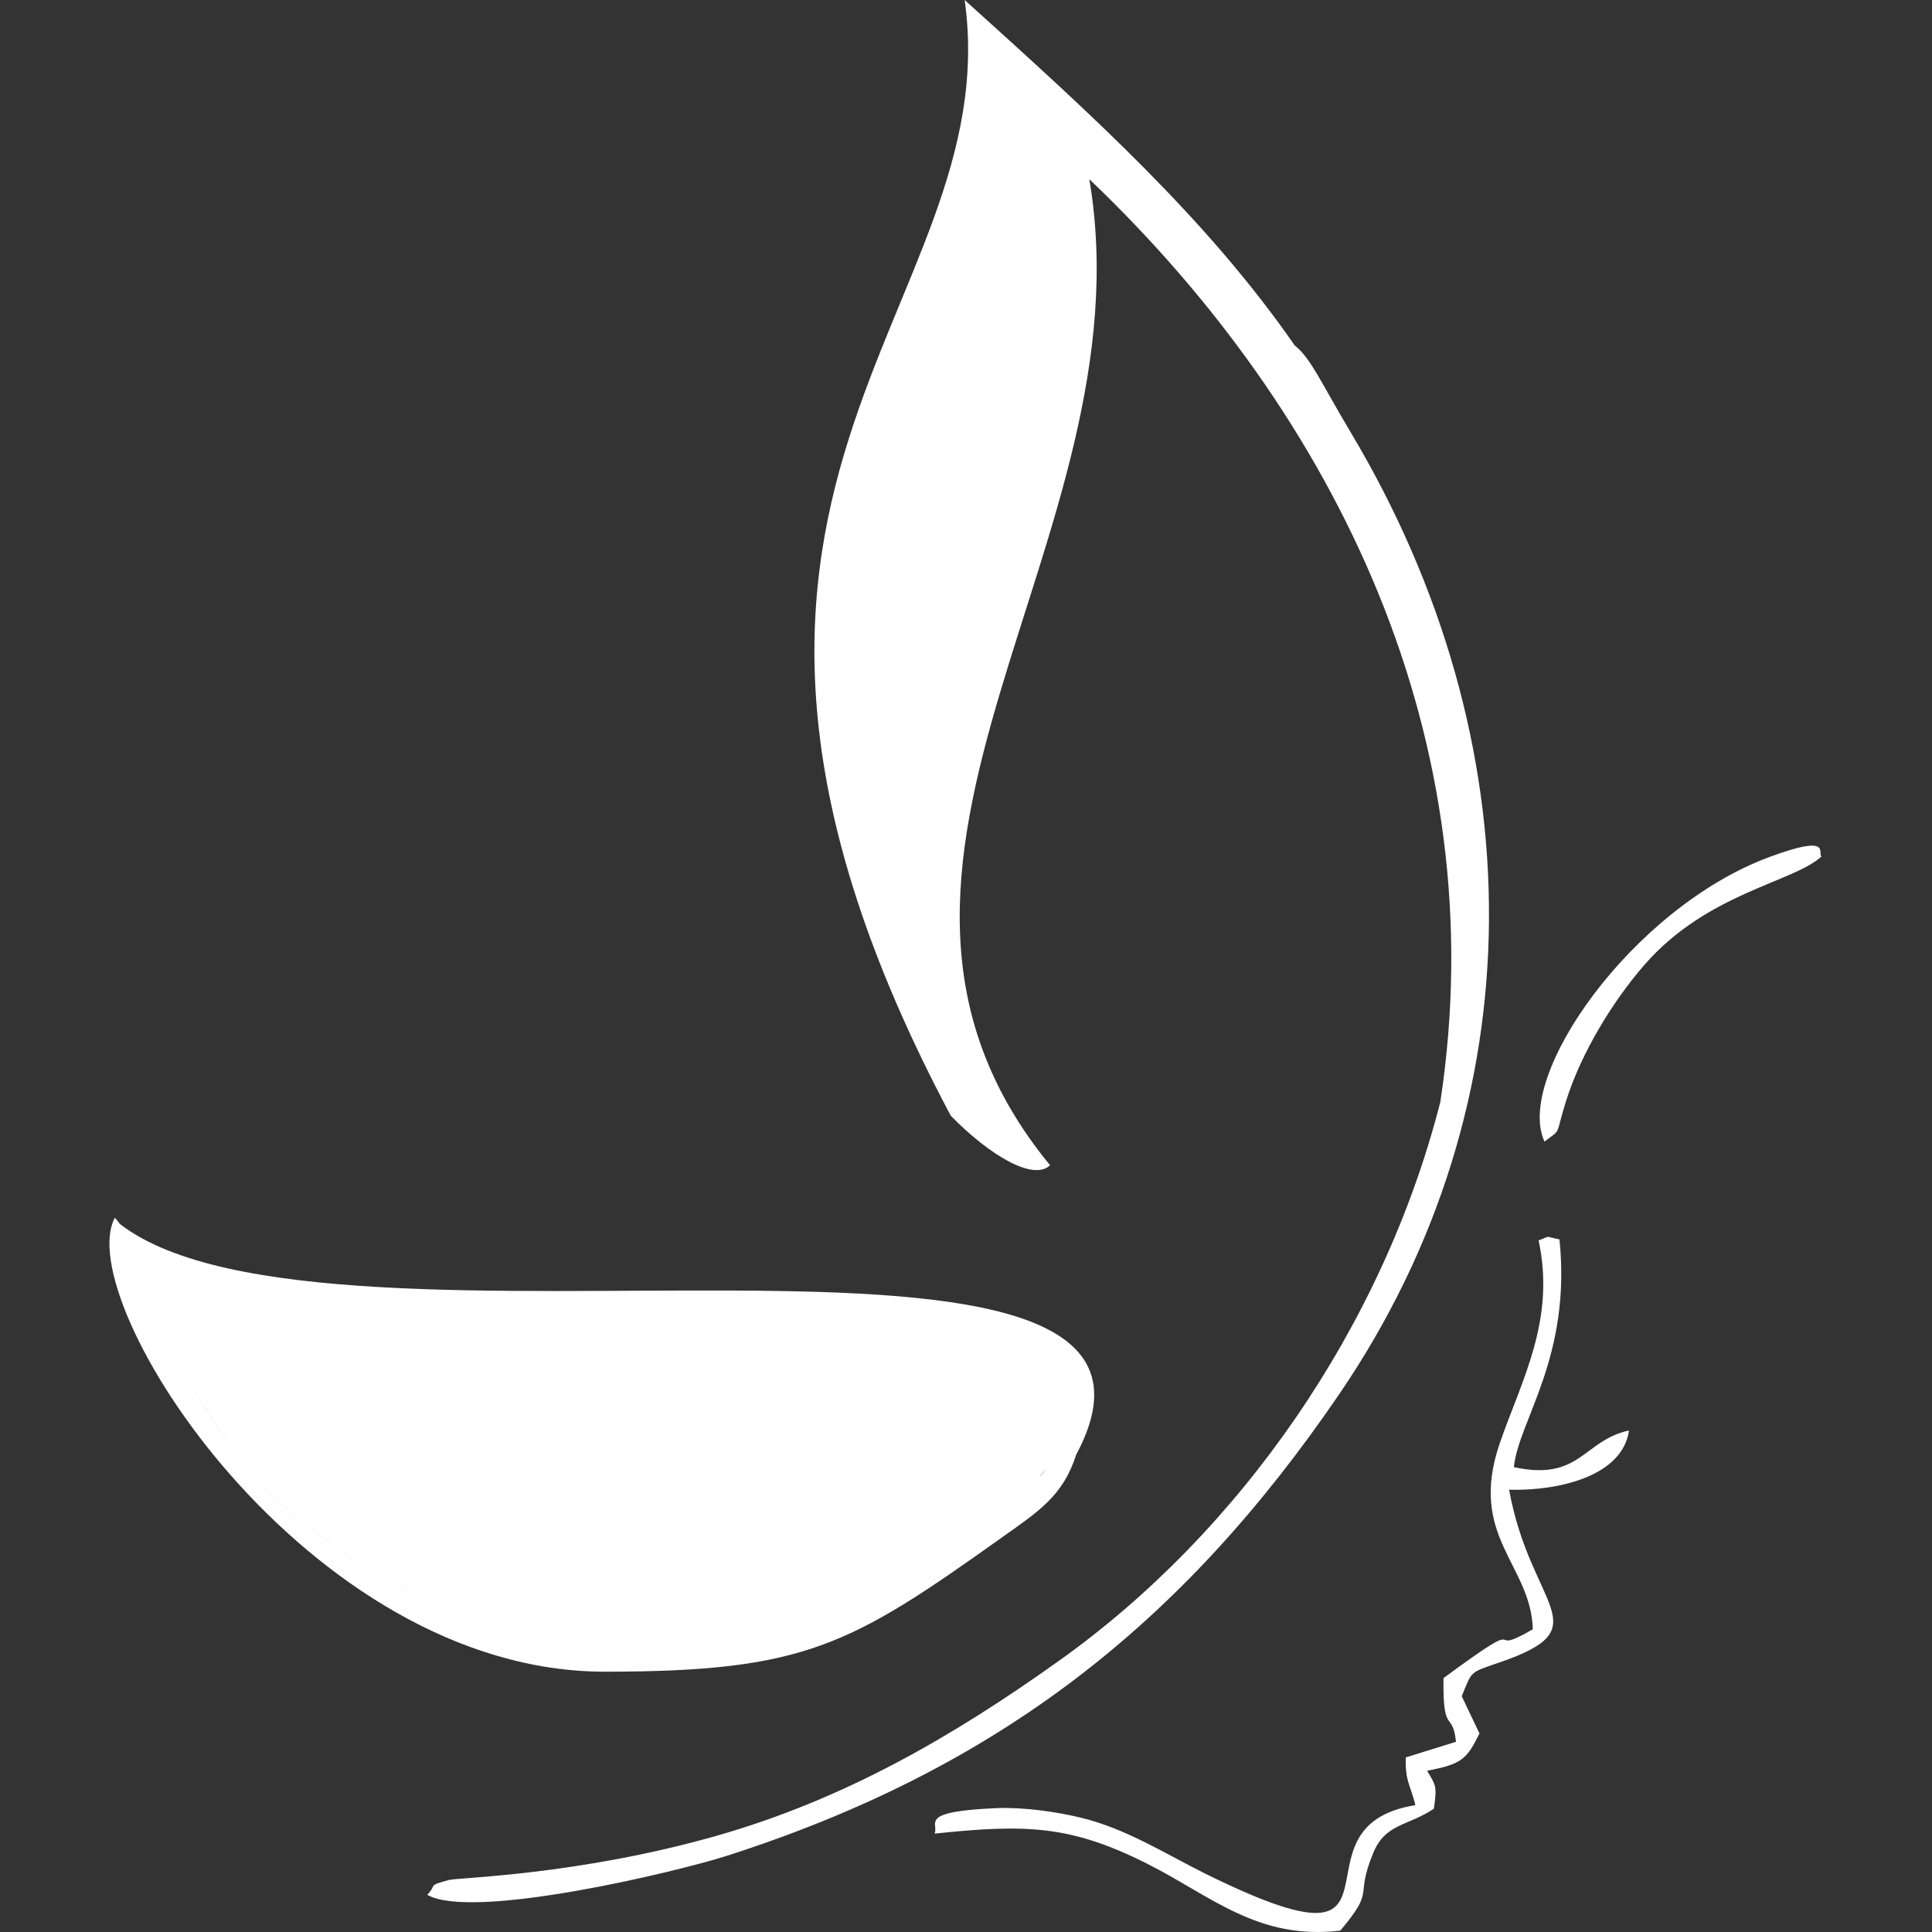 <?xml version="1.0" encoding="UTF-8"?> <svg xmlns="http://www.w3.org/2000/svg" width="512" height="512" viewBox="0 0 512 512" fill="none"><rect x="0" y="0" width="512" height="512" fill="#333333" stroke="none"/><path fill-rule="evenodd" clip-rule="evenodd" d="M409.331 302.515C413.937 298.981 412.013 301.442 414.978 291.913C419.08 278.788 427.599 265.126 435.707 255.787C452.366 236.604 475.145 233.89 482.717 226.981C481.55 226.192 485.841 220.86 468.93 227.107C432.552 240.579 401.317 285.193 409.299 302.515M251.925 295.605C163.299 128.919 267.227 82.98 255.648 0C289.66 30.7 319.853 58.023 343.106 91.531C347.429 94.97 350.079 101.406 357.998 114.658C406.712 196.281 407.911 291.787 354.906 369.467C313.259 430.55 264.198 468.853 192.578 491.823C179.264 496.082 125.155 509.018 113.229 502.14C116.005 499.269 113.039 499.837 118.908 498.228C121.463 497.534 152.888 496.997 189.613 486.585C223.908 476.867 252.808 459.987 280.794 440.015C328.688 405.877 366.454 351.64 381.693 292.071C396.364 195.997 354.149 109.893 288.681 47.485C304.93 143.18 212.487 228.684 278.27 308.793C273.916 313.084 262.211 306.206 251.893 295.605H251.925ZM31.828 324.411C87.168 367.069 326.511 308.32 285.211 385.495C281.646 396.569 275.241 400.513 265.145 407.707C225.328 436.04 213.37 443.013 160.271 443.013C81.268 443.013 18.608 344.73 30.44 322.707C30.913 323.212 31.355 323.78 31.797 324.411H31.828ZM223.908 426.164C204.157 435.03 188.729 437.397 165.035 437.397C125.249 437.397 78.302 408.085 62.022 384.58C57.984 378.774 54.103 372.779 49.844 365.838C54.103 372.748 57.984 378.743 62.022 384.58C78.271 408.085 125.249 437.397 165.035 437.397C188.761 437.397 204.157 435.03 223.908 426.164ZM277.229 389.218L275.272 391.584C276.345 390.48 276.85 389.754 277.229 389.218ZM407.753 328.765C412.297 349.873 403.21 365.807 397.468 382.434C388.918 407.234 405.766 414.585 406.207 431.781C392.167 439.952 407.185 426.543 382.544 444.717C382.324 460.271 384.911 452.951 385.857 461.597L372.543 465.73C372.385 472.166 373.71 472.829 375.099 478.382C339.415 484.093 379.169 526.024 319.443 496.555C309.252 491.507 298.336 484.503 286.157 481.632C279.91 480.149 271.329 478.887 264.104 479.171C242.996 480.086 248.928 483.178 247.666 485.923C271.644 483.43 283.539 483.588 304.015 493.905C320.926 502.424 333.357 514.224 355.19 511.637C364.75 500.279 358.85 503.339 363.93 491.034C367.179 483.178 372.953 484.03 379.989 479.328C380.904 473.207 380.431 473.05 378.19 469.264C387.309 467.528 388.697 466.266 392.073 459.388L387.372 449.512C390.243 442.666 389.202 443.391 397.499 440.52C424.38 431.276 405.639 426.259 399.929 394.802C413.748 395.118 430.06 390.921 431.7 379.09C419.522 381.74 418.828 392.625 401.191 388.808C402.453 376.439 416.493 359.654 413.275 328.45C408.952 327.598 411.287 327.44 407.785 328.702L407.753 328.765Z" fill="white"></path></svg> 